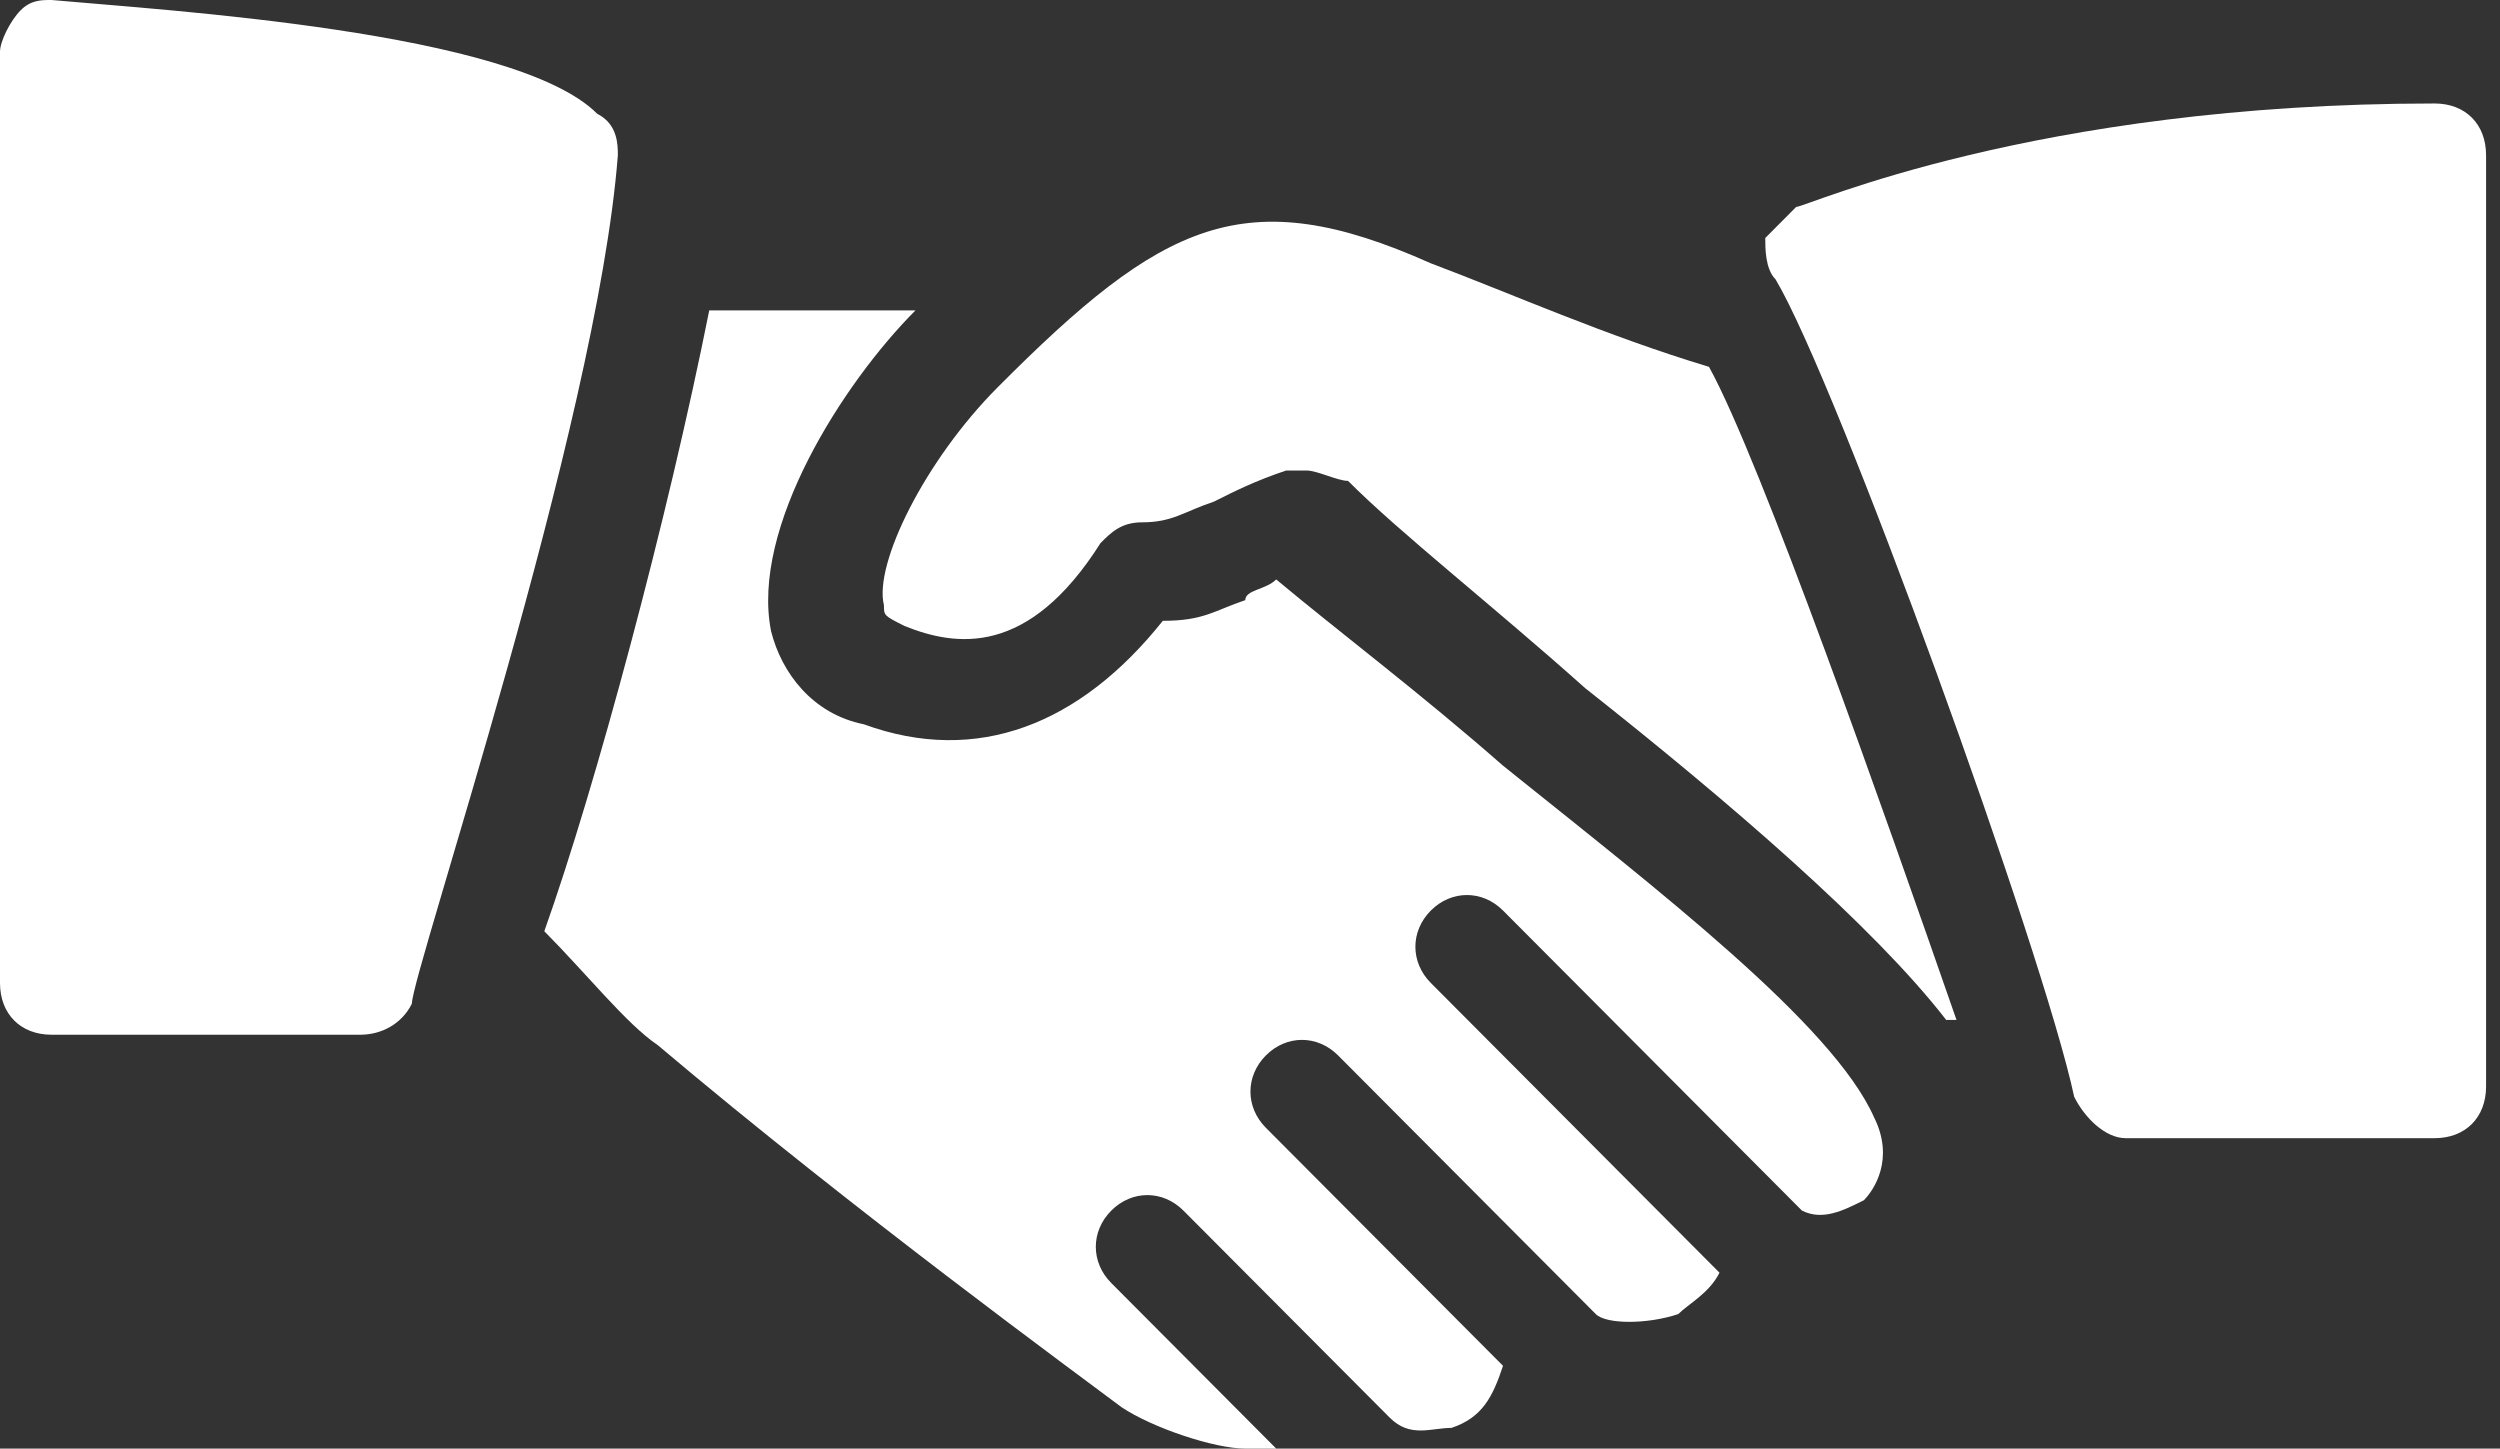 <?xml version="1.0" encoding="UTF-8"?>
<svg width="107px" height="62px" viewBox="0 0 107 62" version="1.1" xmlns="http://www.w3.org/2000/svg" xmlns:xlink="http://www.w3.org/1999/xlink">
    <rect x="0" y="0" width="107" height="62" fill="#333333" stroke="none"/>
    <!-- Generator: sketchtool 46 (44423) - http://www.bohemiancoding.com/sketch -->
    <title>C6FE77AB-EE9B-4071-A8CE-DA9C97B6E7A2</title>
    <desc>Created with sketchtool.</desc>
    <defs></defs>
    <g id="Page-1" stroke="none" stroke-width="1" fill="none" fill-rule="evenodd">
        <g id="About-ua-(primocollect)" transform="translate(-751, -2789)" fill-rule="nonzero" fill="#FFFFFF">
            <g id="015-business" transform="translate(751, 2789)">
                <path d="M25.562,4.871 C22.036,1.329 7.052,0.443 2.203,0 C1.763,0 1.322,0 0.881,0.443 C0.441,0.886 0,1.772 0,2.214 L0,42.071 C0,43.4 0.882,44.286 2.204,44.286 L15.425,44.286 C16.307,44.286 17.188,43.843 17.629,42.957 C17.629,41.629 25.562,18.157 26.444,6.643 C26.443,6.2 26.443,5.314 25.562,4.871 Z" id="Shape"></path>
                <path d="M73.145,15.701 C68.731,14.37 64.758,12.596 61.227,11.265 C53.282,7.715 49.751,9.49 42.688,16.589 C39.599,19.694 37.392,24.131 37.833,25.906 C37.833,26.349 37.833,26.349 38.716,26.793 C40.923,27.681 44.013,28.124 47.102,23.244 C47.544,22.8 47.985,22.356 48.868,22.356 C50.192,22.356 50.633,21.913 51.957,21.469 C52.84,21.025 53.723,20.582 55.047,20.138 C55.489,20.138 55.489,20.138 55.93,20.138 C56.371,20.138 57.254,20.582 57.696,20.582 C59.903,22.8 63.875,25.906 67.848,29.455 C74.028,34.336 80.207,39.66 83.297,43.653 L83.738,43.653 C80.649,34.779 75.352,19.694 73.145,15.701 Z" id="Shape"></path>
                <path d="M104.201,4.429 C87.012,4.429 77.316,8.857 76.876,8.857 C76.435,9.3 75.994,9.743 75.553,10.186 C75.553,10.628 75.553,11.514 75.994,11.957 C78.638,16.386 87.453,40.743 88.775,46.943 C89.216,47.829 90.097,48.714 90.979,48.714 L104.201,48.714 C105.523,48.714 106.404,47.828 106.404,46.5 L106.404,6.643 C106.404,5.314 105.523,4.429 104.201,4.429 Z" id="Shape"></path>
                <path d="M80.213,47.829 C78.448,43.843 70.947,38.086 64.329,32.771 C60.799,29.671 57.269,27.014 54.622,24.8 C54.181,25.243 53.298,25.243 53.298,25.686 C51.975,26.128 51.534,26.571 49.769,26.571 C46.239,31 41.827,32.771 36.973,31 C34.767,30.557 33.444,28.786 33.002,27.014 C32.12,22.586 36.091,16.386 39.18,13.286 L30.355,13.286 C28.59,22.143 25.502,33.657 23.296,39.857 C25.06,41.628 26.825,43.843 28.149,44.729 C36.532,51.814 46.239,58.9 48.004,60.229 C49.328,61.114 51.975,62 53.299,62 C53.74,62 54.181,62 54.622,62 L47.563,54.914 C46.68,54.028 46.68,52.7 47.563,51.814 C48.445,50.929 49.769,50.928 50.651,51.814 L59.476,60.671 C60.358,61.557 61.24,61.114 62.123,61.114 C63.446,60.671 63.888,59.786 64.329,58.457 L54.181,48.271 C53.298,47.386 53.298,46.057 54.181,45.171 C55.063,44.286 56.387,44.286 57.269,45.171 L68.3,56.243 C68.741,56.686 70.506,56.686 71.83,56.243 C72.271,55.8 73.153,55.357 73.594,54.471 L61.24,42.071 C60.358,41.185 60.358,39.857 61.24,38.971 C62.123,38.086 63.446,38.086 64.329,38.971 L77.124,51.814 C78.007,52.257 78.889,51.814 79.772,51.371 C80.213,50.928 81.095,49.6 80.213,47.829 Z" id="Shape"></path>
            </g>
        </g>
    </g>
</svg>